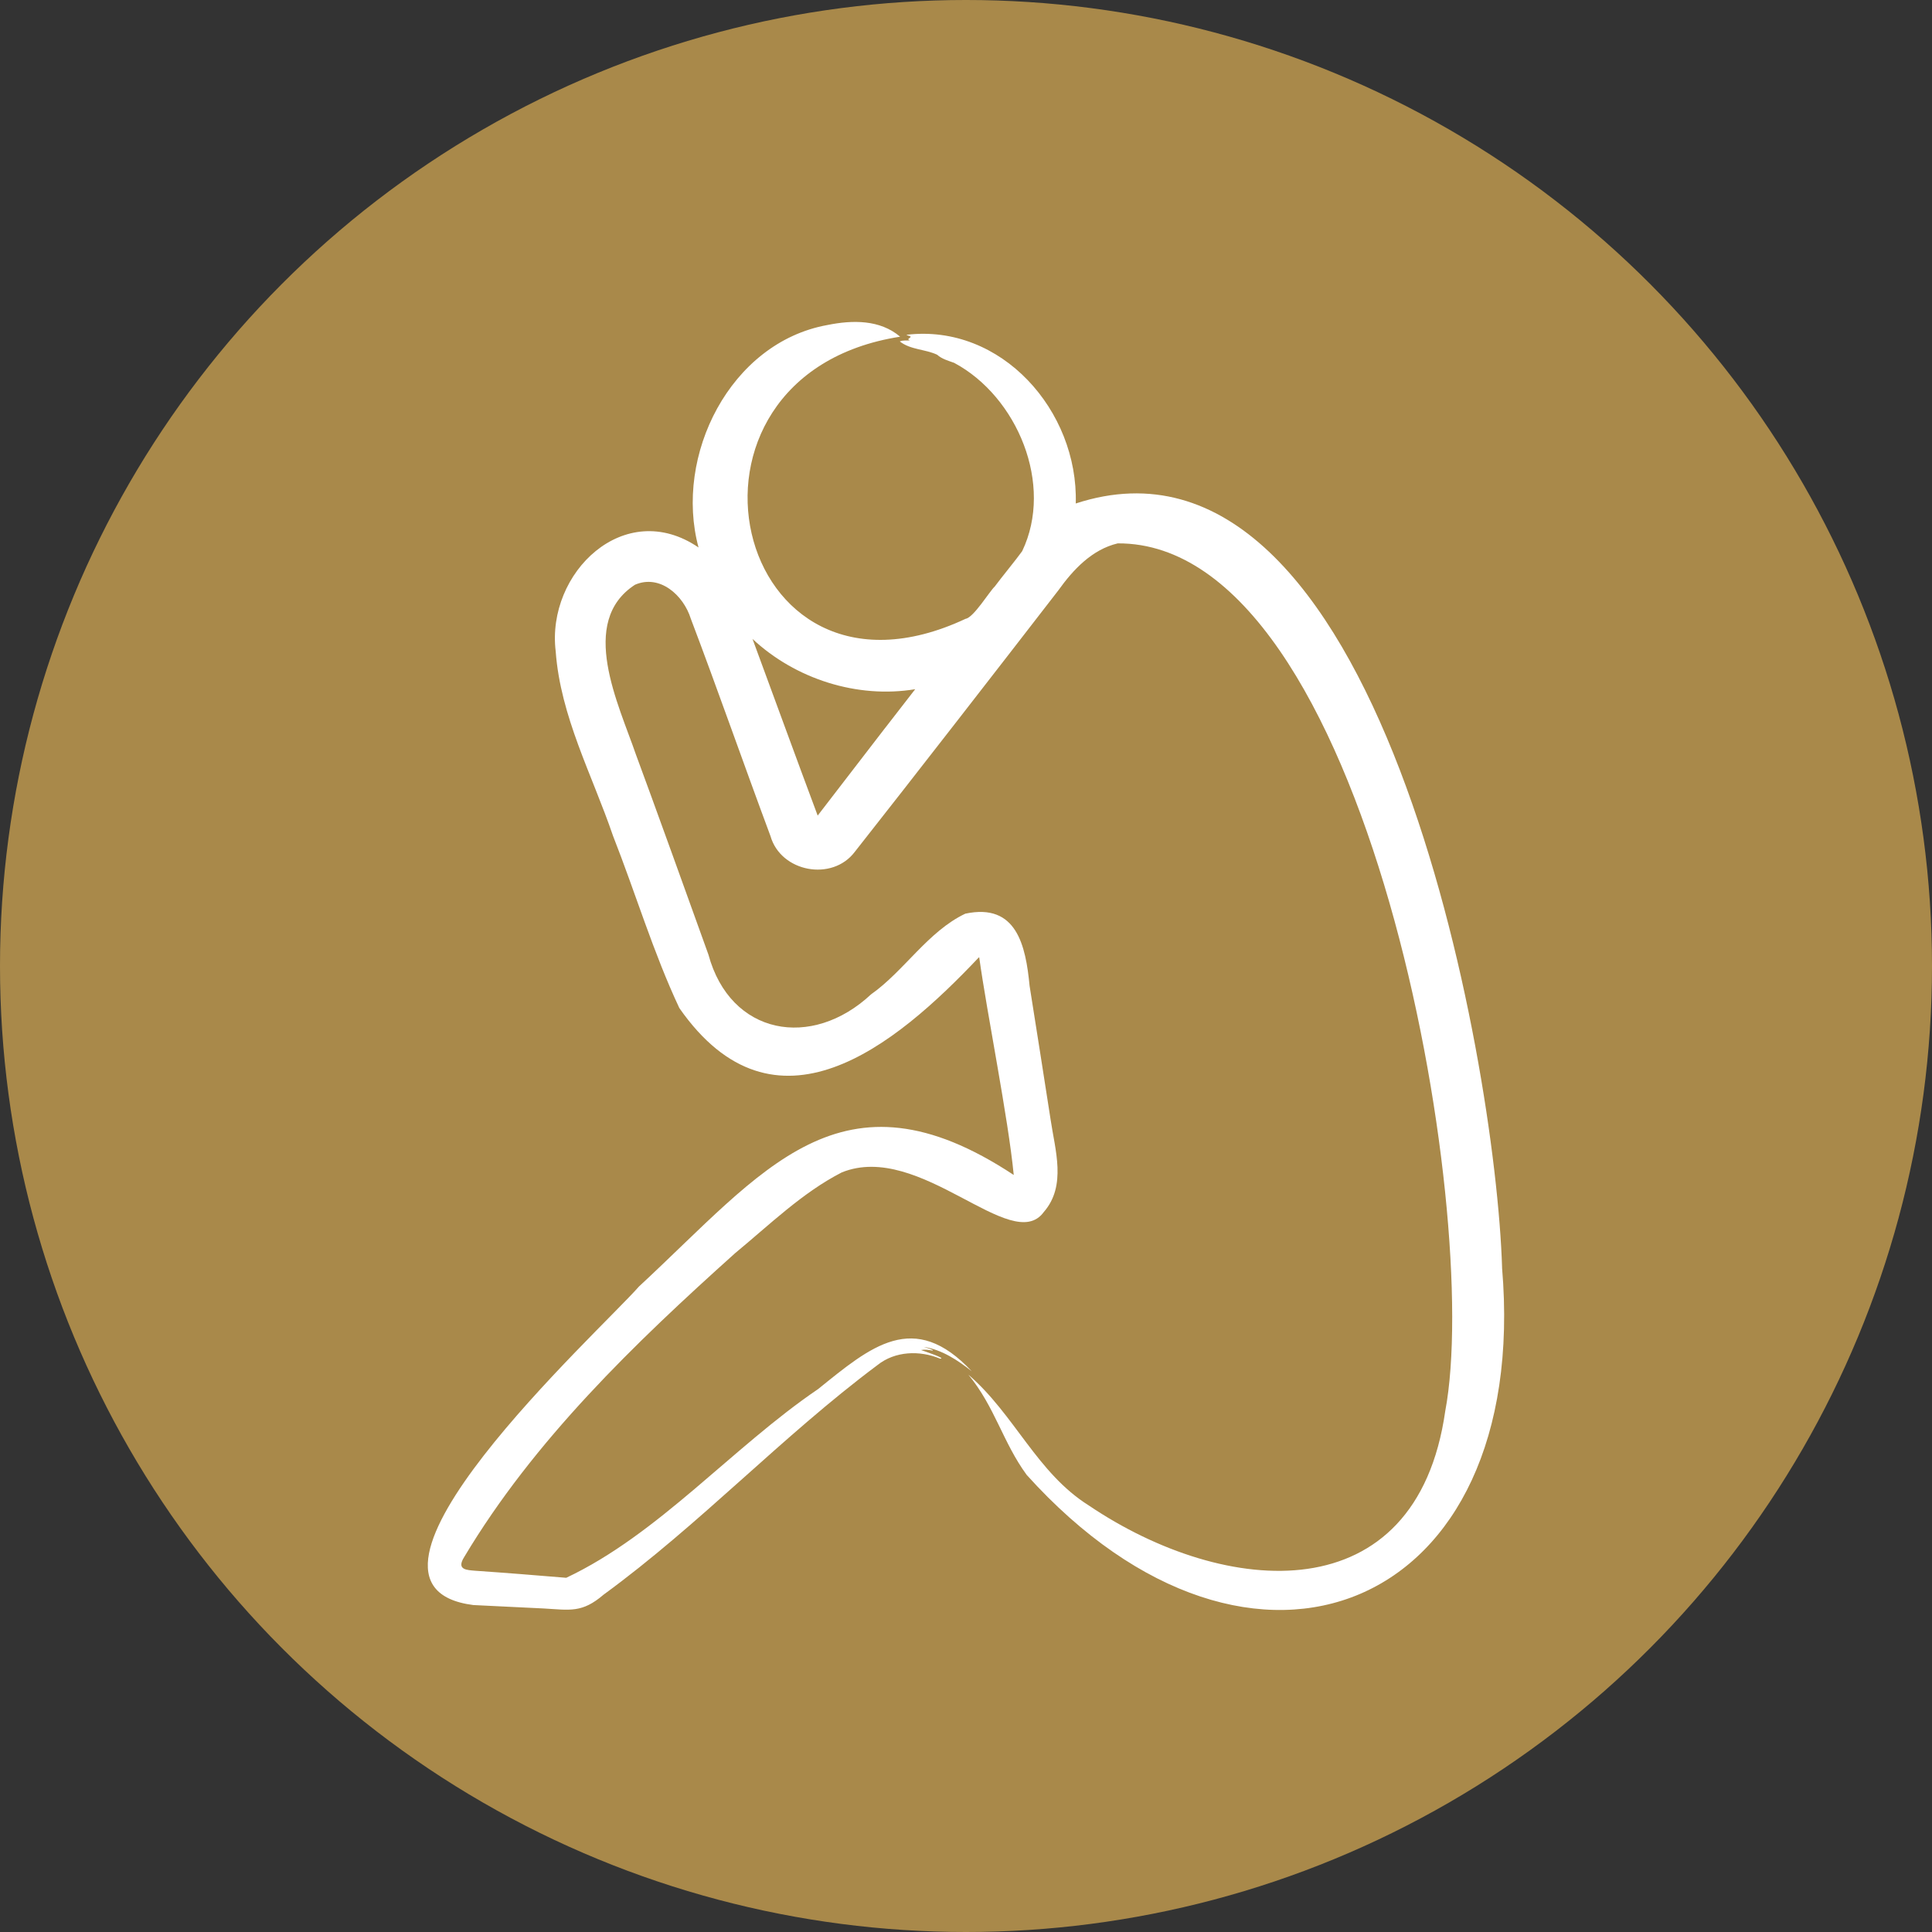 <?xml version="1.0" encoding="UTF-8"?>
<svg id="Layer_1" data-name="Layer 1" xmlns="http://www.w3.org/2000/svg" viewBox="0 0 480 480">
  <rect x="0" y="0" width="480" height="480" fill="#333333" stroke="none"/>
  <defs>
    <style>
      .cls-1 {
        fill: #fff;
        fill-rule: evenodd;
      }

      .cls-2 {
        fill: #a9894a;
      }
    </style>
  </defs>
  <circle class="cls-2" cx="240" cy="240" r="240"/>
  <path class="cls-1" d="M219.93,180.83c-1.03,1.33-15.56,20.21-16.78,21.8-5.45-14.58-10.8-29.29-16.19-43.89,10.63,9.94,26.02,14.88,40.42,12.49l-7.44,9.6h0ZM373.19,314.92c-1.61-51.97-30.82-214.39-105.92-189.83.66-23.02-18.47-44.74-42.06-41.91.29.26.84.18,1.05.52-.27.43-1.07.52-.21.86-.83.11-1.71-.09-2.5.27,2.68,2.1,6.29,1.9,9.28,3.3,1.19,1.07,2.69,1.46,4.23,2.02,15.68,8.38,24.82,30.25,16.9,46.78-1.35,1.91-5.37,6.81-6.81,8.78-1.33,1.24-5.24,7.72-7.25,8.03-58.24,27.29-78.11-60.46-16.26-70.09-5.02-4.26-11.81-4.17-18.07-2.9-24.18,4.36-38.17,32.48-32.02,55.27-18.39-12.55-37.86,6.29-35.49,25.79,1.18,16.21,9.07,30.7,14.24,45.85,5.59,14.2,10,29,16.48,42.79,23.73,33.99,53.52,9.54,74.42-12.6.03.01.07.02.09.04,1.95,14.05,7.2,39.85,8.57,54.03-42.94-28.36-62.14-.96-93.1,27.7-9.85,11.23-79.22,74.3-41.17,79.15,5.79.28,11.67.58,17.44.85,6.57.37,9.55,1.19,14.93-3.43,24.03-17.55,44.24-39.26,68.02-57.02,4.39-3.53,10.53-3.71,15.57-1.62,1.84.05-4.27-1.98-4.74-2.14.93-.17,1.99-.04,2.88.14.56-.12-1.76-.78-2.18-.92,4.5.68,8.57,3.39,11.92,6.07-14.38-15.41-25.08-6.15-38.17,4.41-21.28,14.45-39.64,36.07-62.58,46.89-7.47-.62-14.99-1.23-22.47-1.74-2.11-.19-4.94-.15-2.88-3.42,17.3-28.97,42.32-53.08,67.34-75.52,8.53-7.03,16.63-14.99,26.47-20.04,19.45-7.86,42.24,20.76,50.19,9.84,5.71-6.55,2.79-15.42,1.68-23.02-1.73-11.06-3.44-22.11-5.21-33.16-.96-9.96-3.19-20.67-15.97-17.94-9.23,4.36-15.3,14.35-23.4,20.03-14.75,13.8-34.98,10.21-40.43-9.88-3.39-9.49-14.53-40.35-17.99-49.64-4.3-12.53-14.46-33-.25-42.23,6.19-2.68,12.07,2.63,13.87,8.44,6.75,17.79,13.13,36.11,19.79,53.99,2.56,8.98,15.35,11.36,20.95,3.93,14.59-18.51,36.24-46.42,50.56-64.95,3.7-5.17,8.37-10.17,14.77-11.69,62.11-.3,90.69,166.24,81.37,215.57-7.17,50.35-54.58,46.39-88.56,23.46-12.91-8.11-18.43-22.6-29.92-32.5,6.61,8.02,8.57,16.84,14.49,24.91,56.12,62.26,125.34,33.77,118.1-51.52Z"/>
</svg>